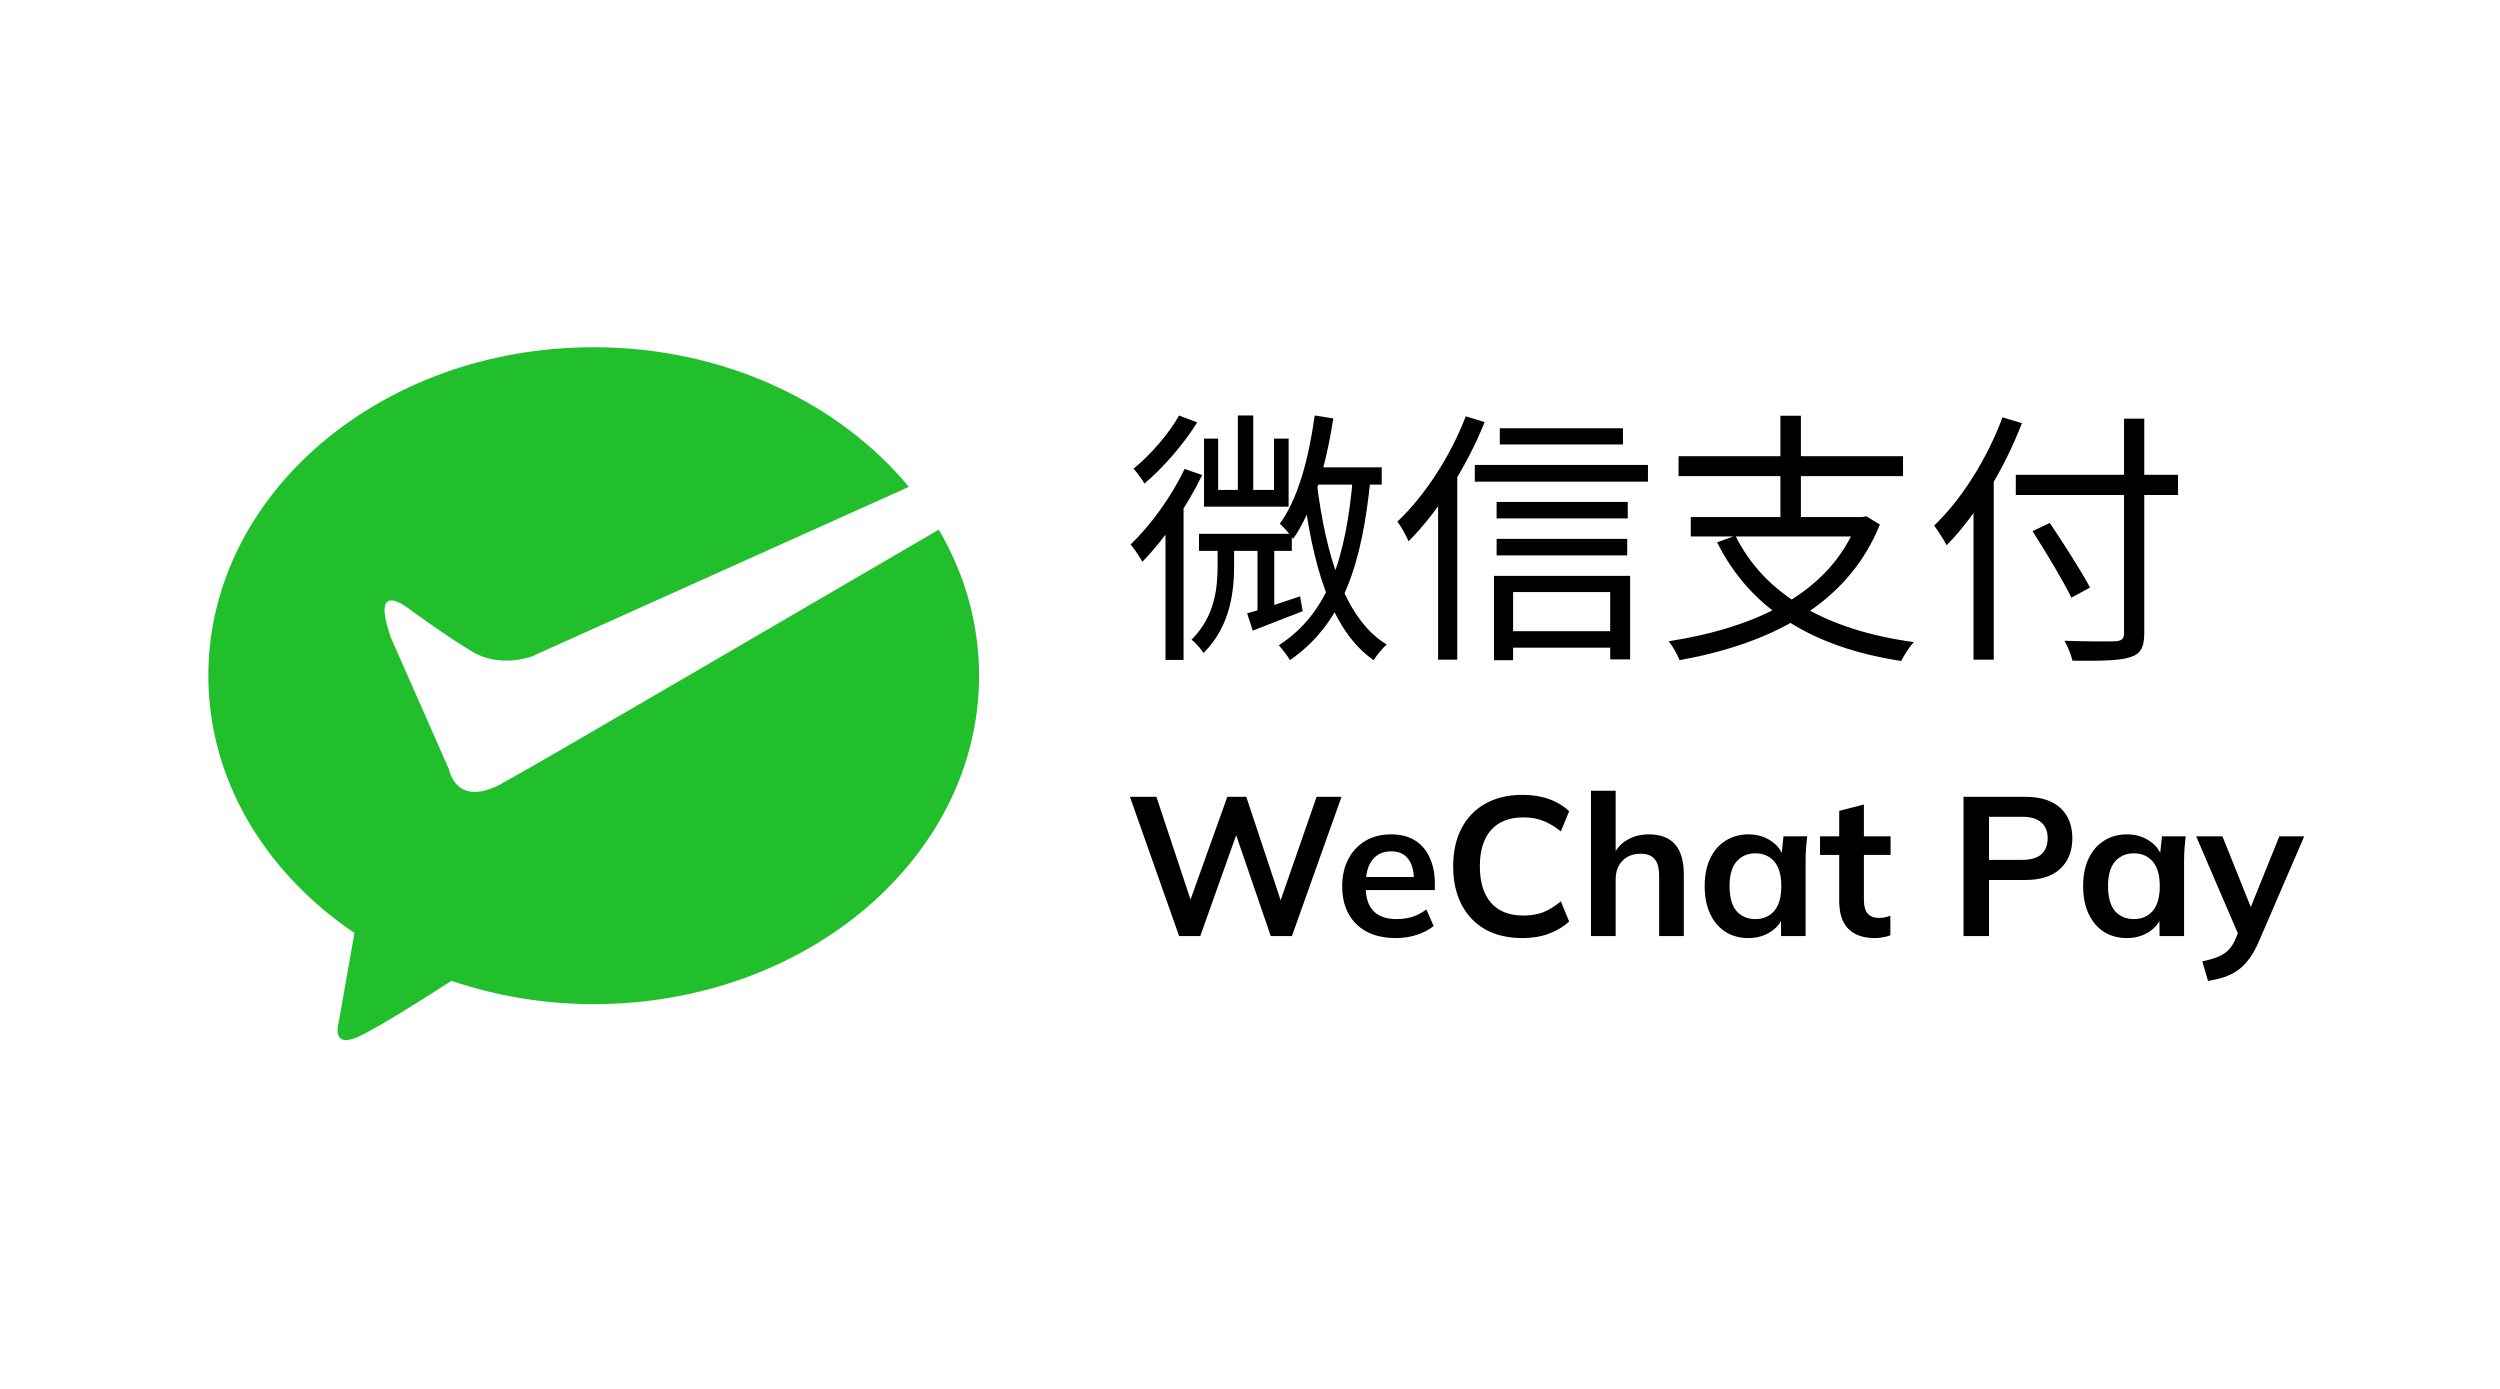 <?xml version="1.0" encoding="UTF-8"?> <svg xmlns="http://www.w3.org/2000/svg" width="180" height="100" viewBox="0 0 180 100" fill="none"><rect width="180" height="100" fill="white"></rect><path d="M48.953 63.087C62.042 63.087 72.654 54.591 72.654 44.111C72.654 33.631 62.042 25.135 48.953 25.135C35.863 25.135 25.252 33.631 25.252 44.111C25.252 54.591 35.863 63.087 48.953 63.087Z" fill="white"></path><path d="M31.44 60.402C32.779 60.402 33.865 59.054 33.865 57.392C33.865 55.729 32.779 54.381 31.44 54.381C30.101 54.381 29.015 55.729 29.015 57.392C29.015 59.054 30.101 60.402 31.44 60.402Z" fill="white"></path><path d="M36.139 56.415C32.82 58.219 32.33 55.405 32.33 55.405L28.157 45.938C26.561 41.439 29.553 43.911 29.553 43.911C29.553 43.911 32.129 45.805 34.052 46.948C35.99 48.092 38.225 47.29 38.225 47.29L65.438 35.053C60.404 28.98 52.117 25 42.732 25C27.415 25 15 35.588 15 48.648C15 56.155 19.113 62.845 25.521 67.174L24.378 73.648C24.378 73.648 23.813 75.527 25.774 74.658C27.103 74.057 30.488 71.926 32.508 70.619C35.686 71.695 39.131 72.297 42.754 72.297C58.072 72.297 70.494 61.709 70.494 48.656C70.494 44.869 69.454 41.313 67.591 38.135C58.896 43.191 38.738 55.004 36.139 56.407" fill="#21BF2C"></path><path d="M94.543 33.648H99.484V34.893H94.045L94.543 33.648ZM94.658 29.914L95.998 30.125C95.481 33.495 94.562 36.693 93.107 38.8C92.915 38.512 92.436 37.957 92.149 37.708C93.49 35.85 94.237 32.959 94.658 29.914ZM89.124 29.914H90.234V35.946H89.124V29.914ZM86.691 31.58H87.706V35.276H91.728V31.58H92.781V36.482H86.691V31.58ZM86.328 38.436H93.011V39.661H86.328V38.436ZM89.794 44.162C90.79 43.894 92.168 43.415 93.605 42.936L93.796 44.008C92.532 44.487 91.287 44.985 90.196 45.406L89.794 44.162ZM90.541 38.991H91.747V44.162L90.541 44.525V38.991ZM94.811 34.759C95.443 39.91 96.822 44.602 99.847 46.402C99.541 46.67 99.12 47.168 98.909 47.532C95.788 45.406 94.447 40.523 93.796 34.912L94.811 34.759ZM97.415 34.319L98.679 34.433C98.067 40.676 96.669 44.889 92.877 47.532C92.743 47.283 92.322 46.728 92.073 46.46C95.673 44.142 96.918 40.083 97.415 34.319ZM87.668 39.163H88.855V40.676C88.855 42.457 88.645 45.042 86.653 47.015C86.462 46.709 86.079 46.268 85.791 46.057C87.534 44.315 87.668 42.227 87.668 40.638V39.163ZM84.891 29.914L86.194 30.412C85.255 31.944 83.761 33.667 82.402 34.816C82.23 34.529 81.847 33.993 81.617 33.744C82.842 32.748 84.202 31.178 84.891 29.914ZM85.293 33.763L86.557 34.204C85.466 36.463 83.8 38.876 82.249 40.447C82.095 40.159 81.655 39.489 81.406 39.202C82.842 37.823 84.336 35.774 85.293 33.763ZM83.915 37.248L85.217 35.927V35.965V47.513H83.915V37.248ZM107.986 30.833H116.853V32.001H107.986V30.833ZM107.756 36.138H117.197V37.325H107.756V36.138ZM107.756 38.8H117.159V39.987H107.756V38.8ZM108.312 45.445H116.623V46.632H108.312V45.445ZM106.186 33.476H118.653V34.682H106.186V33.476ZM107.565 41.461H117.37V47.475H115.934V42.63H108.944V47.532H107.565V41.461ZM105.535 29.971L106.895 30.393C105.592 33.629 103.543 36.846 101.418 38.972C101.284 38.646 100.882 37.9 100.613 37.555C102.548 35.736 104.424 32.882 105.535 29.971ZM103.543 34.912L104.903 33.553L104.922 33.572V47.494H103.543V34.912ZM124.953 38.57C127.041 42.821 131.522 45.387 137.803 46.23C137.477 46.555 137.094 47.187 136.884 47.59C130.488 46.613 126.026 43.855 123.632 39.048L124.953 38.57ZM121.736 37.229H134.222V38.627H121.736V37.229ZM120.855 32.844H137.018V34.28H120.855V32.844ZM128.19 29.933H129.664V37.88H128.19V29.933ZM133.762 37.229H134.088L134.375 37.172L135.352 37.766C132.977 43.664 127.289 46.383 120.932 47.532C120.798 47.168 120.415 46.498 120.147 46.172C126.37 45.196 131.771 42.764 133.762 37.517V37.229ZM145.137 34.184H156.819V35.64H145.137V34.184ZM152.931 30.144H154.387V45.579C154.387 46.67 154.08 47.111 153.353 47.321C152.606 47.57 151.304 47.59 149.216 47.57C149.14 47.187 148.872 46.536 148.642 46.134C150.27 46.191 151.859 46.191 152.299 46.172C152.759 46.134 152.931 46.019 152.931 45.579V30.144ZM146.344 38.244L147.589 37.651C148.584 39.144 149.867 41.136 150.48 42.304L149.14 43.032C148.565 41.844 147.32 39.776 146.344 38.244ZM142.092 35.142L143.529 33.687L143.548 33.725V47.494H142.092V35.142ZM144.18 30.048L145.578 30.469C144.295 33.801 142.284 37.095 140.158 39.259C139.986 38.914 139.526 38.187 139.258 37.842C141.231 35.965 143.069 33.035 144.18 30.048Z" fill="black"></path><path d="M84.897 67.398L81.356 57.372H83.261L85.992 65.592H85.423L88.367 57.372H89.732L92.463 65.592H91.937L94.796 57.372H96.588L93.018 67.398H91.496L88.851 59.69H89.163L86.419 67.398H84.897ZM100.493 67.541C99.289 67.541 98.345 67.209 97.663 66.545C96.98 65.881 96.639 64.971 96.639 63.814C96.639 63.065 96.786 62.411 97.079 61.852C97.373 61.292 97.781 60.856 98.303 60.543C98.834 60.23 99.45 60.074 100.152 60.074C100.844 60.074 101.422 60.221 101.887 60.515C102.351 60.809 102.702 61.221 102.939 61.752C103.186 62.283 103.309 62.904 103.309 63.615V64.085H98.075V63.146H102.043L101.801 63.345C101.801 62.681 101.659 62.174 101.375 61.823C101.1 61.472 100.697 61.297 100.166 61.297C99.578 61.297 99.123 61.506 98.8 61.923C98.487 62.34 98.331 62.923 98.331 63.672V63.857C98.331 64.635 98.521 65.218 98.9 65.606C99.289 65.986 99.834 66.175 100.536 66.175C100.943 66.175 101.322 66.123 101.673 66.019C102.034 65.905 102.375 65.725 102.697 65.478L103.223 66.673C102.882 66.948 102.474 67.161 102 67.313C101.526 67.465 101.024 67.541 100.493 67.541ZM109.621 67.541C108.578 67.541 107.682 67.332 106.933 66.915C106.194 66.488 105.625 65.891 105.227 65.123C104.828 64.345 104.629 63.43 104.629 62.378C104.629 61.325 104.828 60.415 105.227 59.647C105.625 58.879 106.194 58.287 106.933 57.87C107.682 57.443 108.578 57.23 109.621 57.23C110.323 57.23 110.954 57.329 111.513 57.528C112.082 57.727 112.57 58.021 112.978 58.41L112.38 59.861C111.935 59.5 111.503 59.244 111.086 59.093C110.679 58.931 110.209 58.851 109.678 58.851C108.664 58.851 107.886 59.159 107.346 59.775C106.815 60.382 106.549 61.25 106.549 62.378C106.549 63.506 106.815 64.379 107.346 64.995C107.886 65.611 108.664 65.919 109.678 65.919C110.209 65.919 110.679 65.843 111.086 65.692C111.503 65.531 111.935 65.265 112.38 64.895L112.978 66.346C112.57 66.725 112.082 67.019 111.513 67.228C110.954 67.436 110.323 67.541 109.621 67.541ZM114.55 67.398V56.931H116.328V61.653H116.129C116.347 61.141 116.684 60.752 117.139 60.486C117.594 60.211 118.115 60.074 118.703 60.074C119.557 60.074 120.192 60.316 120.609 60.799C121.026 61.273 121.235 61.999 121.235 62.975V67.398H119.457V63.061C119.457 62.501 119.348 62.098 119.13 61.852C118.921 61.596 118.585 61.468 118.12 61.468C117.58 61.468 117.144 61.638 116.812 61.98C116.489 62.312 116.328 62.757 116.328 63.317V67.398H114.55ZM125.893 67.541C125.267 67.541 124.717 67.394 124.243 67.1C123.769 66.796 123.399 66.365 123.134 65.805C122.869 65.246 122.736 64.578 122.736 63.8C122.736 63.023 122.869 62.359 123.134 61.809C123.399 61.25 123.769 60.823 124.243 60.529C124.717 60.226 125.267 60.074 125.893 60.074C126.5 60.074 127.031 60.226 127.486 60.529C127.951 60.823 128.259 61.221 128.41 61.724H128.254L128.41 60.216H130.117C130.089 60.51 130.06 60.809 130.032 61.112C130.013 61.416 130.003 61.714 130.003 62.008V67.398H128.24L128.226 65.919H128.396C128.245 66.412 127.936 66.806 127.472 67.1C127.007 67.394 126.481 67.541 125.893 67.541ZM126.391 66.175C126.95 66.175 127.401 65.981 127.742 65.592C128.083 65.194 128.254 64.597 128.254 63.8C128.254 63.004 128.083 62.411 127.742 62.022C127.401 61.634 126.95 61.439 126.391 61.439C125.831 61.439 125.381 61.634 125.04 62.022C124.698 62.411 124.528 63.004 124.528 63.8C124.528 64.597 124.694 65.194 125.026 65.592C125.367 65.981 125.822 66.175 126.391 66.175ZM135.011 67.541C134.158 67.541 133.513 67.318 133.077 66.872C132.641 66.427 132.423 65.758 132.423 64.867V61.553H131.043V60.216H132.423V58.382L134.201 57.926V60.216H136.121V61.553H134.201V64.753C134.201 65.246 134.295 65.592 134.485 65.791C134.675 65.99 134.935 66.09 135.267 66.09C135.447 66.09 135.599 66.076 135.722 66.047C135.855 66.019 135.983 65.981 136.106 65.933V67.341C135.945 67.408 135.765 67.455 135.566 67.484C135.376 67.522 135.191 67.541 135.011 67.541ZM141.373 67.398V57.372H145.825C146.924 57.372 147.764 57.637 148.342 58.168C148.92 58.699 149.209 59.429 149.209 60.358C149.209 61.278 148.92 62.008 148.342 62.549C147.764 63.089 146.924 63.359 145.825 63.359H143.208V67.398H141.373ZM143.208 61.909H145.611C146.218 61.909 146.673 61.776 146.977 61.51C147.28 61.235 147.432 60.851 147.432 60.358C147.432 59.865 147.28 59.486 146.977 59.221C146.673 58.946 146.218 58.808 145.611 58.808H143.208V61.909ZM153.143 67.541C152.517 67.541 151.967 67.394 151.493 67.1C151.019 66.796 150.649 66.365 150.384 65.805C150.118 65.246 149.986 64.578 149.986 63.8C149.986 63.023 150.118 62.359 150.384 61.809C150.649 61.25 151.019 60.823 151.493 60.529C151.967 60.226 152.517 60.074 153.143 60.074C153.75 60.074 154.281 60.226 154.736 60.529C155.201 60.823 155.509 61.221 155.66 61.724H155.504L155.66 60.216H157.367C157.339 60.51 157.31 60.809 157.282 61.112C157.263 61.416 157.253 61.714 157.253 62.008V67.398H155.49L155.475 65.919H155.646C155.494 66.412 155.186 66.806 154.722 67.1C154.257 67.394 153.731 67.541 153.143 67.541ZM153.641 66.175C154.2 66.175 154.651 65.981 154.992 65.592C155.333 65.194 155.504 64.597 155.504 63.8C155.504 63.004 155.333 62.411 154.992 62.022C154.651 61.634 154.2 61.439 153.641 61.439C153.081 61.439 152.631 61.634 152.29 62.022C151.948 62.411 151.778 63.004 151.778 63.8C151.778 64.597 151.944 65.194 152.275 65.592C152.617 65.981 153.072 66.175 153.641 66.175ZM158.977 70.627L158.565 69.219C159.011 69.124 159.385 69.015 159.689 68.892C159.992 68.768 160.243 68.607 160.442 68.408C160.641 68.209 160.807 67.953 160.94 67.64L161.296 66.801L161.253 67.498L158.124 60.216H160.016L162.263 65.82H161.85L164.112 60.216H165.904L162.633 67.797C162.414 68.309 162.177 68.731 161.921 69.062C161.665 69.404 161.39 69.674 161.097 69.873C160.803 70.082 160.48 70.243 160.129 70.357C159.779 70.47 159.395 70.56 158.977 70.627Z" fill="black"></path></svg> 